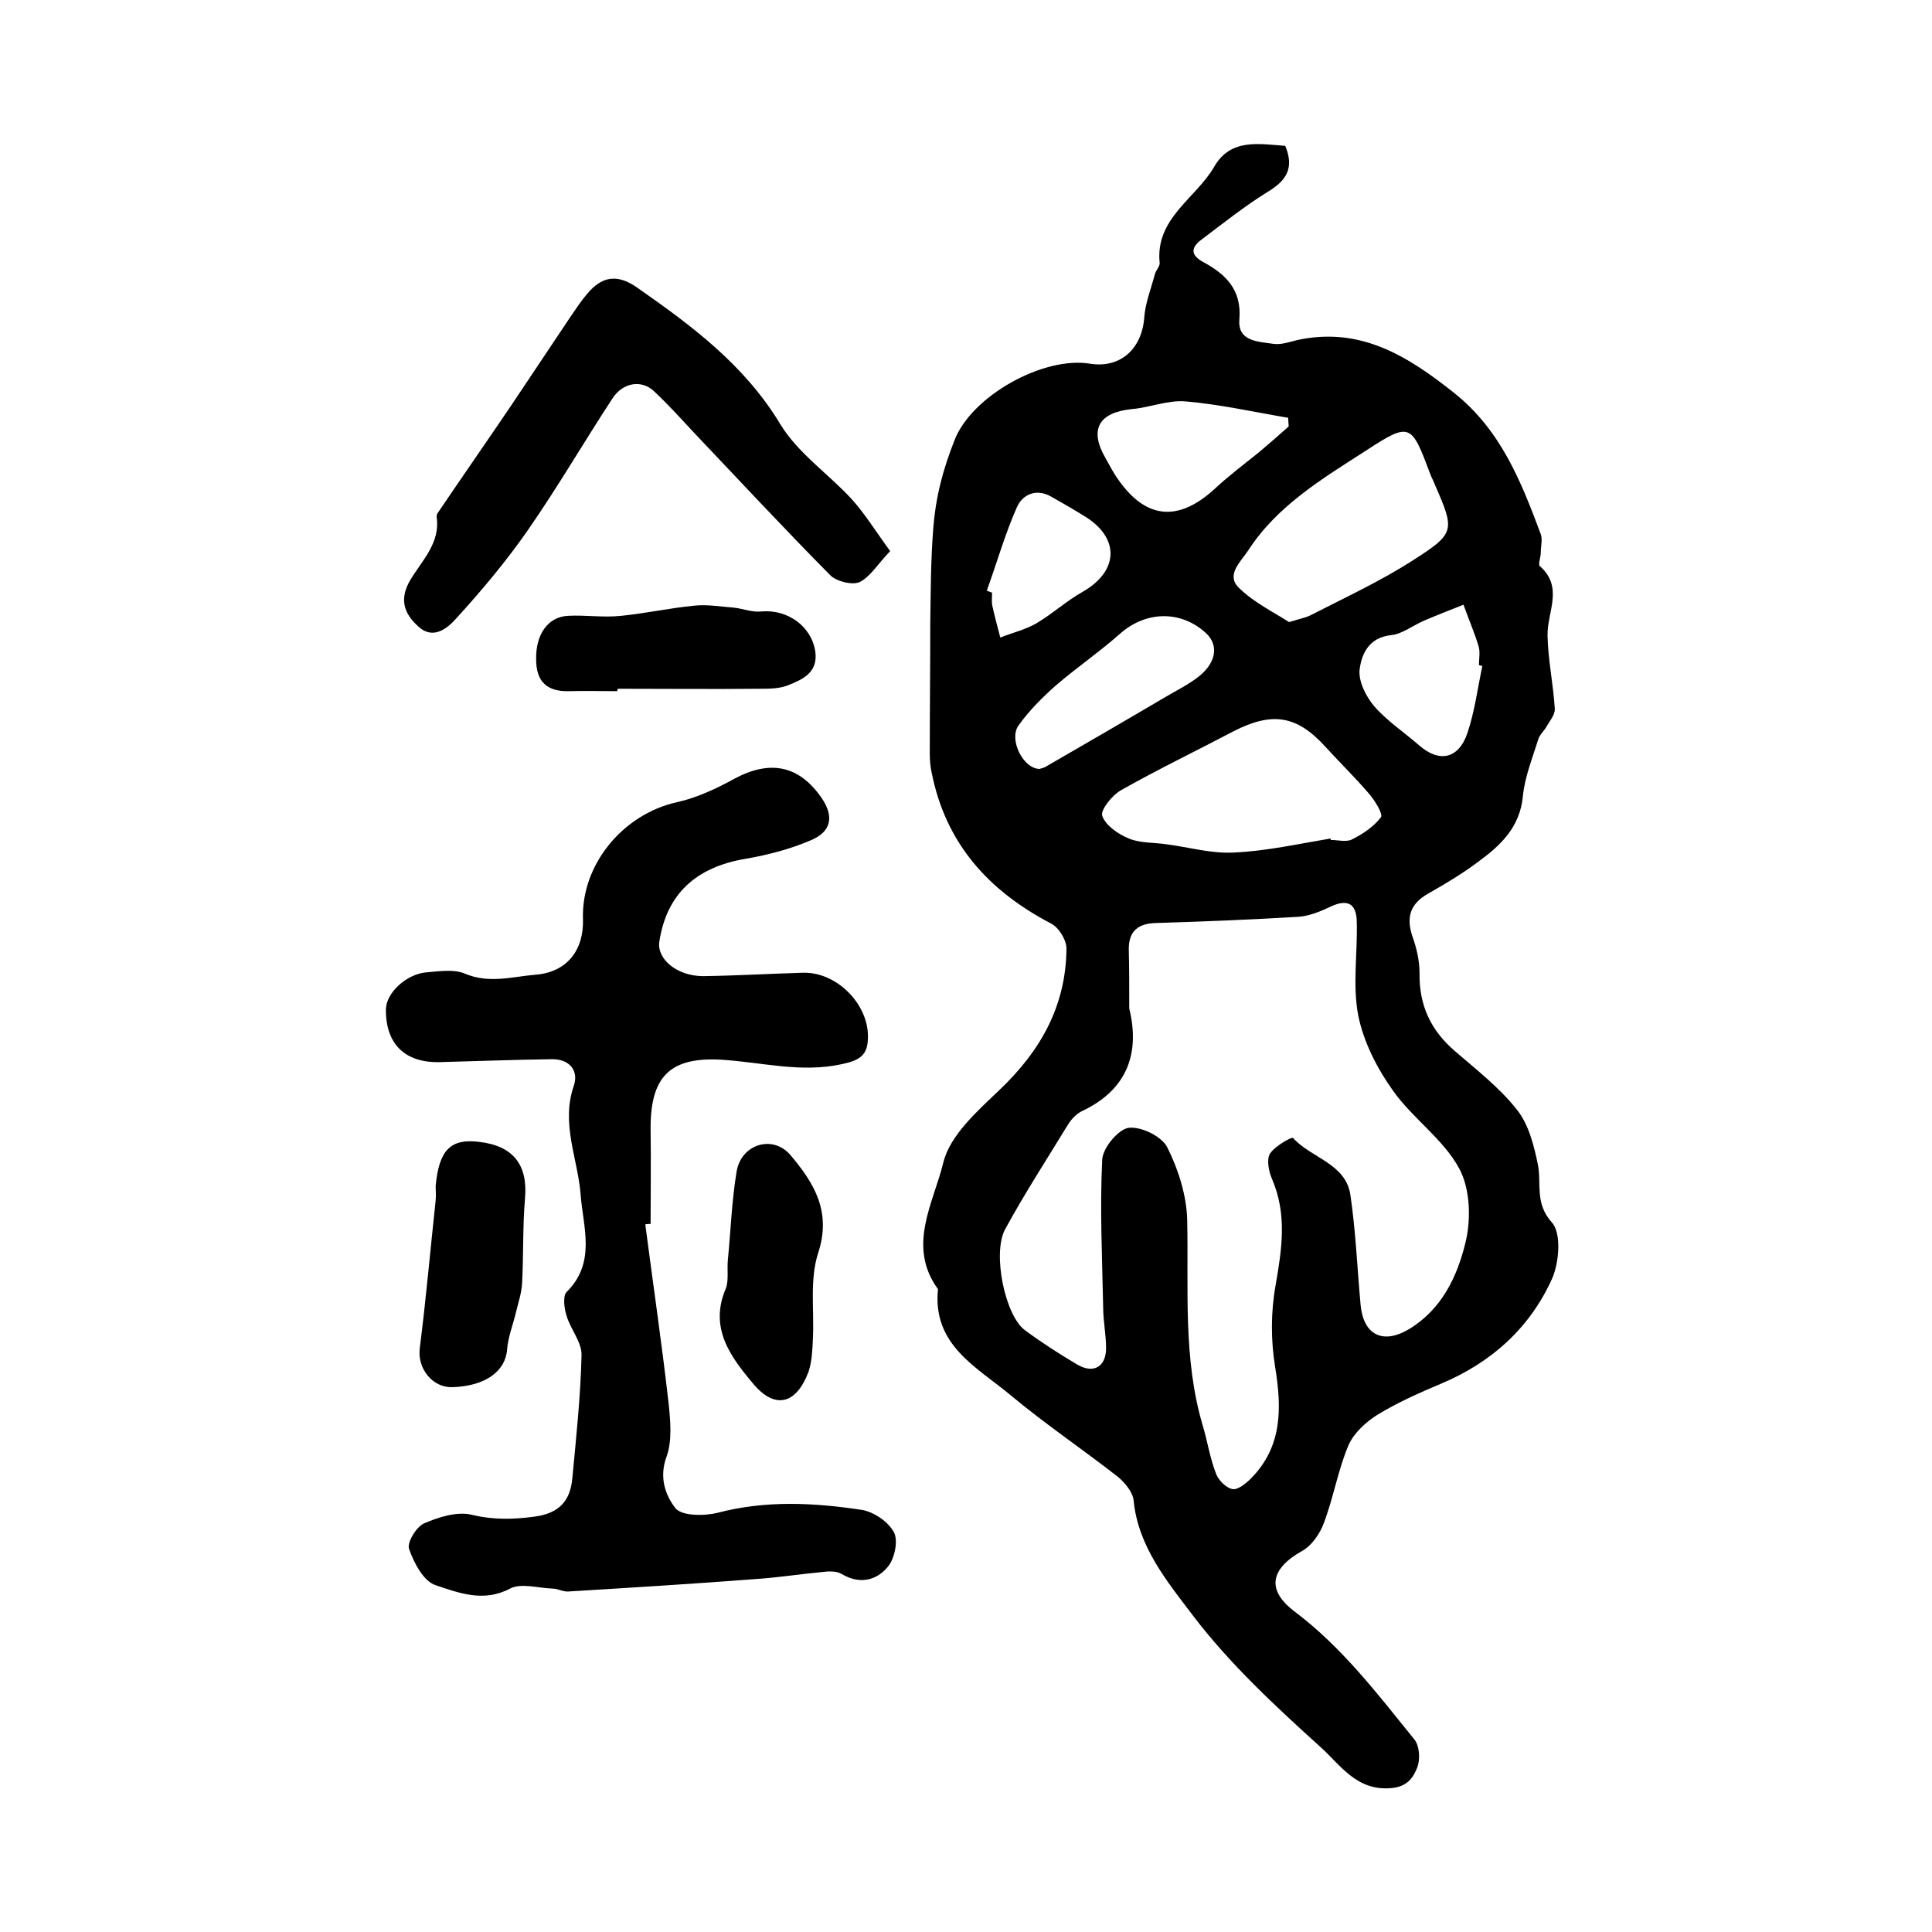<?xml version="1.0" encoding="utf-8"?>
<!-- Generator: Adobe Illustrator 22.0.0, SVG Export Plug-In . SVG Version: 6.00 Build 0)  -->
<svg version="1.1" id="图层_1" xmlns="http://www.w3.org/2000/svg" xmlns:xlink="http://www.w3.org/1999/xlink" x="0px" y="0px"
	 viewBox="0 0 400 400" style="enable-background:new 0 0 400 400;" xml:space="preserve">
<style type="text/css">
	.st0{fill:#FFFFFF;}
</style>
<g>
	
	<path d="M266.1,30.2c2,4.8,0,7.3-3.6,9.5c-4.7,2.9-9.1,6.4-13.6,9.8c-2.2,1.6-2.7,3.2,0.3,4.8c4.6,2.5,7.9,5.7,7.4,11.8
		c-0.4,4.7,4,4.6,7.1,5.1c1.6,0.2,3.3-0.4,4.9-0.8c13-2.8,22.7,3.2,32.4,10.9c9.7,7.7,13.9,18.3,18,29.3c0.4,1.1,0,2.5,0,3.8
		c0,1-0.6,2.5-0.2,2.8c5,4.4,1.5,9.5,1.6,14.4c0.1,5,1.2,10.1,1.5,15.1c0.1,1.3-1.1,2.6-1.8,3.9c-0.5,0.8-1.3,1.5-1.6,2.4
		c-1.2,3.9-2.8,7.8-3.2,11.8c-0.6,6.6-4.8,10.4-9.5,13.8c-3.2,2.4-6.6,4.4-10.1,6.4c-3.7,2.1-4.6,4.8-3.3,8.8
		c0.9,2.5,1.5,5.1,1.5,7.7c-0.1,6.6,2.3,11.8,7.3,16.1c4.5,3.9,9.3,7.6,12.9,12.2c2.4,3,3.5,7.4,4.3,11.3c0.8,4-0.7,8,2.9,12
		c2,2.2,1.5,8.2,0.1,11.5c-4.6,10.3-12.6,17.5-23.1,21.9c-4.5,1.9-9,3.9-13.1,6.4c-2.4,1.5-4.9,3.8-6,6.3
		c-2.2,5.2-3.1,10.8-5.1,16.1c-0.8,2.2-2.5,4.7-4.5,5.8c-6.6,3.7-7.5,8.1-1.5,12.6c9.8,7.4,17.1,17,24.7,26.4
		c1.1,1.3,1.3,4.2,0.6,5.9c-0.8,2-2,3.9-5.3,4.2c-7.2,0.7-10.6-4.8-14.6-8.4c-9.4-8.5-18.9-17.3-26.5-27.3
		c-5.3-7-11.4-14.3-12.3-23.9c-0.2-1.7-1.8-3.6-3.2-4.8c-7.3-5.7-15-10.9-22.1-16.8c-7-5.9-16.4-10.4-15.2-22.1
		c-6.5-8.9-0.9-17.9,1.1-26.2c1.4-5.7,7.1-10.7,11.7-15.1c8.5-8.1,13.7-17.4,13.8-29.2c0-1.8-1.6-4.4-3.2-5.2
		c-13-6.8-21.8-16.6-24.7-31.2c-0.3-1.3-0.4-2.6-0.4-4c0-9,0.1-17.9,0.1-26.9c0.1-6.5,0.1-13,0.6-19.4c0.5-6.8,2-12.4,4.4-18.5
		c3.5-9.2,18.4-17.5,28.1-15.9c6.3,1,10.7-3.1,11.2-9.5c0.2-3,1.4-6,2.2-9c0.2-0.8,1-1.6,1-2.3c-1-9.3,7.5-13.4,11.3-20
		C254.8,28.6,260.7,29.8,266.1,30.2z M233.8,208.8c2.2,9-0.2,16.7-9.7,21.2c-1.1,0.5-2.2,1.6-2.9,2.7c-4.4,7.2-9,14.3-13.1,21.8
		c-2.7,5,0,17.9,4.1,20.9c3.5,2.6,7.1,4.9,10.8,7.1c3.4,2,6,0.5,6-3.4c0-2.8-0.6-5.6-0.6-8.4c-0.2-10.2-0.7-20.4-0.2-30.6
		c0.1-2.4,3.3-6.3,5.5-6.6c2.6-0.3,6.9,1.8,8,4.1c2.3,4.6,4,10,4.1,15.1c0.3,14.2-0.9,28.5,3.2,42.4c1,3.3,1.5,6.8,2.8,10.1
		c0.5,1.3,2.1,2.9,3.4,3.1c1.1,0.2,2.8-1.2,3.8-2.2c6.5-6.6,6.4-14.5,5-23.1c-0.9-5.5-0.9-11.4,0.1-16.9c1.3-7.5,2.4-14.6-0.7-21.9
		c-0.7-1.6-1.2-4-0.5-5.3c1-1.6,4.6-3.6,4.8-3.3c3.8,4.2,11,5.3,11.9,11.9c1.1,7.5,1.4,15.1,2.1,22.7c0.6,6.2,4.6,8.2,10,5
		c6.8-4.1,10-10.9,11.7-17.9c1.2-4.8,1-11.2-1.3-15.4c-3.3-6.1-9.7-10.4-13.7-16.1c-3.3-4.6-6.1-10.1-7.2-15.6
		c-1.2-6.3-0.1-13-0.3-19.5c-0.1-3.7-2-4.6-5.4-3c-2.1,1-4.3,1.9-6.5,2.1c-9.9,0.6-19.8,1-29.7,1.3c-3.7,0.1-5.6,1.7-5.6,5.4
		C233.8,200.4,233.8,204.2,233.8,208.8z M275.5,173.6c0,0.1,0,0.2,0,0.3c1.5,0,3.2,0.5,4.4-0.1c2.2-1.1,4.5-2.6,6-4.6
		c0.5-0.6-1.2-3.4-2.4-4.8c-2.9-3.4-6.1-6.5-9.1-9.8c-5.9-6.5-11-7.3-19-3.2c-7.8,4.1-15.7,7.9-23.3,12.2c-1.8,1-4.3,4.1-3.9,5.3
		c0.7,2,3.3,3.8,5.5,4.7c2.4,1,5.2,0.8,7.8,1.2c4.7,0.6,9.4,2,14.1,1.7C262.2,176.2,268.9,174.7,275.5,173.6z M266.9,128.8
		c2.2-0.7,3.4-0.9,4.4-1.4c7.2-3.7,14.6-7.1,21.4-11.5c8.6-5.5,8.5-6.1,4.4-15.5c-0.3-0.8-0.7-1.5-1-2.3
		c-3.9-10.4-4.1-10.8-13.3-4.8c-9,5.8-18.4,11.4-24.4,20.7c-1.6,2.4-4.7,5.1-1.8,7.8C259.7,124.8,263.8,126.8,266.9,128.8z
		 M215.2,159.2c0.3-0.1,0.8-0.2,1.2-0.4c8.3-4.8,16.6-9.6,24.9-14.5c2.4-1.4,5-2.7,7.1-4.4c3.5-2.9,3.9-6.5,1.2-8.9
		c-5.2-4.7-12.4-4.5-17.7,0.2c-4.3,3.8-9.1,7.1-13.4,10.8c-2.8,2.5-5.5,5.2-7.7,8.3C208.9,153.2,211.8,159.1,215.2,159.2z
		 M266.8,88.3c0-0.6-0.1-1.2-0.1-1.8c-7.1-1.2-14.2-2.8-21.3-3.4c-3.6-0.3-7.4,1.3-11.1,1.6c-6.8,0.7-8.8,4.2-5.5,10
		c0.9,1.6,1.7,3.2,2.8,4.7c5.7,8.1,12.4,8.7,19.9,1.8c2.9-2.7,6.1-5.1,9.2-7.6C262.7,91.9,264.8,90.1,266.8,88.3z M306.9,137.9
		c-0.2-0.1-0.5-0.1-0.7-0.2c0-1.3,0.3-2.8-0.1-4c-0.9-2.9-2.1-5.7-3.1-8.5c-2.8,1.1-5.6,2.2-8.4,3.4c-2.2,1-4.4,2.7-6.6,2.9
		c-4.6,0.5-6.1,3.9-6.5,7.1c-0.3,2.4,1.3,5.6,3,7.6c2.7,3.1,6.2,5.4,9.3,8.1c4.2,3.7,8.2,2.8,10-2.5
		C305.3,147.4,305.9,142.6,306.9,137.9z M204.3,122.3c0.4,0.1,0.7,0.3,1.1,0.4c0,0.8-0.1,1.7,0,2.5c0.5,2.3,1.1,4.5,1.7,6.8
		c2.5-1,5.1-1.6,7.4-2.9c3.4-2,6.3-4.7,9.7-6.6c7.3-4.2,7.7-10.9,0.7-15.4c-2.4-1.5-4.8-2.9-7.3-4.3c-3.2-1.8-6-0.3-7.1,2.3
		C208.1,110.5,206.4,116.5,204.3,122.3z"/>
	<path d="M133.6,253.5c1.6,12.3,3.4,24.5,4.8,36.8c0.4,3.7,0.8,8-0.4,11.3c-1.6,4.3-0.2,8,1.8,10.6c1.3,1.7,6,1.7,8.8,1
		c9.9-2.6,19.9-2.1,29.8-0.6c2.5,0.4,5.6,2.5,6.7,4.7c0.9,1.7,0.1,5.5-1.3,7.1c-2.3,2.8-5.8,3.7-9.5,1.5c-1.1-0.7-2.9-0.6-4.3-0.4
		c-4.4,0.4-8.8,1.1-13.2,1.4c-13,1-26,1.8-39.1,2.6c-1.1,0.1-2.2-0.6-3.3-0.6c-3-0.1-6.5-1.2-8.8,0c-5.5,2.9-10.6,0.9-15.4-0.7
		c-2.5-0.8-4.5-4.6-5.5-7.5c-0.5-1.3,1.5-4.6,3.1-5.3c3-1.3,6.8-2.5,9.8-1.8c4.5,1.1,8.6,1,13.1,0.4c5.2-0.7,7.4-3.4,7.8-8
		c0.8-8.5,1.7-16.9,1.9-25.4c0.1-2.7-2.3-5.4-3.1-8.2c-0.5-1.5-0.8-4.1,0-4.9c6.2-6.1,3.4-13.5,2.9-20.3c-0.6-7.4-4.1-14.6-1.4-22.4
		c1.1-3.2-1-5.6-4.6-5.5c-7.7,0.1-15.4,0.4-23.1,0.6c-7.3,0.2-11.3-3.8-11.2-11c0.1-3.4,4.3-7.3,8.5-7.6c2.6-0.2,5.6-0.7,7.9,0.3
		c5,2.1,9.8,0.6,14.6,0.2c6.4-0.5,10-5,9.8-11.5c-0.4-11.2,8.2-21.7,19.4-24.2c4.1-0.9,8.2-2.8,12-4.9c7.3-3.9,13.3-2.8,18,4
		c2.6,3.8,2.1,7-2.3,8.8c-4.2,1.8-8.8,3-13.4,3.8c-10.3,1.7-16.4,7.3-17.9,17.2c-0.5,3.6,3.7,7.1,9.1,7.1c6.8-0.1,13.7-0.5,20.5-0.7
		c7-0.3,13.7,6.4,13.6,13.3c0,3.7-1.6,4.8-5.3,5.6c-8.6,1.9-16.7-0.4-25.1-0.9c-10.7-0.6-14.7,3.6-14.6,14.5c0.1,6.5,0,13,0,19.5
		C134.5,253.4,134,253.4,133.6,253.5z"/>
	<path d="M184.3,114.1c-2.6,2.7-4.1,5.3-6.3,6.4c-1.5,0.7-4.8-0.1-6.1-1.4c-9.6-9.7-18.8-19.6-28.2-29.5c-2.7-2.9-5.4-5.9-8.3-8.6
		c-2.5-2.4-6.4-1.9-8.6,1.5c-5.9,9-11.3,18.3-17.4,27.1c-4.5,6.5-9.7,12.7-15,18.5c-1.7,1.9-4.7,4.5-7.8,1.6c-3-2.7-4-5.7-1.6-9.7
		c2.4-4,6.2-7.6,5.4-13c0-0.3,0.1-0.7,0.3-0.9c5-7.4,10.1-14.7,15.1-22.1c4.1-6.1,8.2-12.3,12.3-18.4c1.1-1.6,2.2-3.3,3.5-4.8
		c3.1-3.7,6.3-4.1,10.4-1.2c11.3,7.9,22.2,16,29.6,28.3c3.6,5.9,9.9,10.2,14.7,15.4C179.1,106.4,181.3,110,184.3,114.1z"/>
	<path d="M93.6,287.2c-4.1,0.1-7.2-3.9-6.7-8c1.3-10.2,2.2-20.5,3.3-30.7c0.1-1,0-2,0-3c0.7-7.4,3.1-9.8,8.9-9.1
		c7.2,0.8,10.2,4.8,9.6,11.7c-0.5,5.8-0.3,11.7-0.6,17.5c-0.1,2.1-0.8,4.1-1.3,6.2c-0.6,2.5-1.6,5-1.8,7.5
		C104.7,283.9,100.5,287,93.6,287.2z"/>
	<path d="M127.8,143.1c-3.3,0-6.7-0.1-10,0c-4.5,0.1-6.8-1.9-6.8-6.6c-0.1-5.1,2.4-8.8,6.6-9c3.6-0.2,7.3,0.4,11,0
		c5-0.5,10-1.6,15.1-2.1c2.7-0.3,5.5,0.2,8.2,0.4c1.9,0.2,3.8,1,5.7,0.8c5.4-0.5,10.4,3,11.2,8.3c0.6,4.4-2.7,5.8-5.7,7
		c-1.8,0.7-3.9,0.7-5.9,0.7c-9.8,0.1-19.5,0-29.3,0C127.8,142.9,127.8,143,127.8,143.1z"/>
	<path d="M150.7,260.8c0.6-6.1,0.8-12.2,1.8-18.2c0.9-5.7,7.5-7.8,11.2-3.4c4.8,5.7,8.5,11.6,5.7,20.2c-1.8,5.5-0.8,11.8-1.1,17.8
		c-0.1,2.3-0.2,4.7-0.9,6.8c-2.6,6.9-7.1,7.9-11.7,2.2c-4.6-5.5-8.9-11.4-5.4-19.5C150.9,265,150.5,262.8,150.7,260.8z"/>
	
	
	
	
	
	
	
</g>
</svg>
